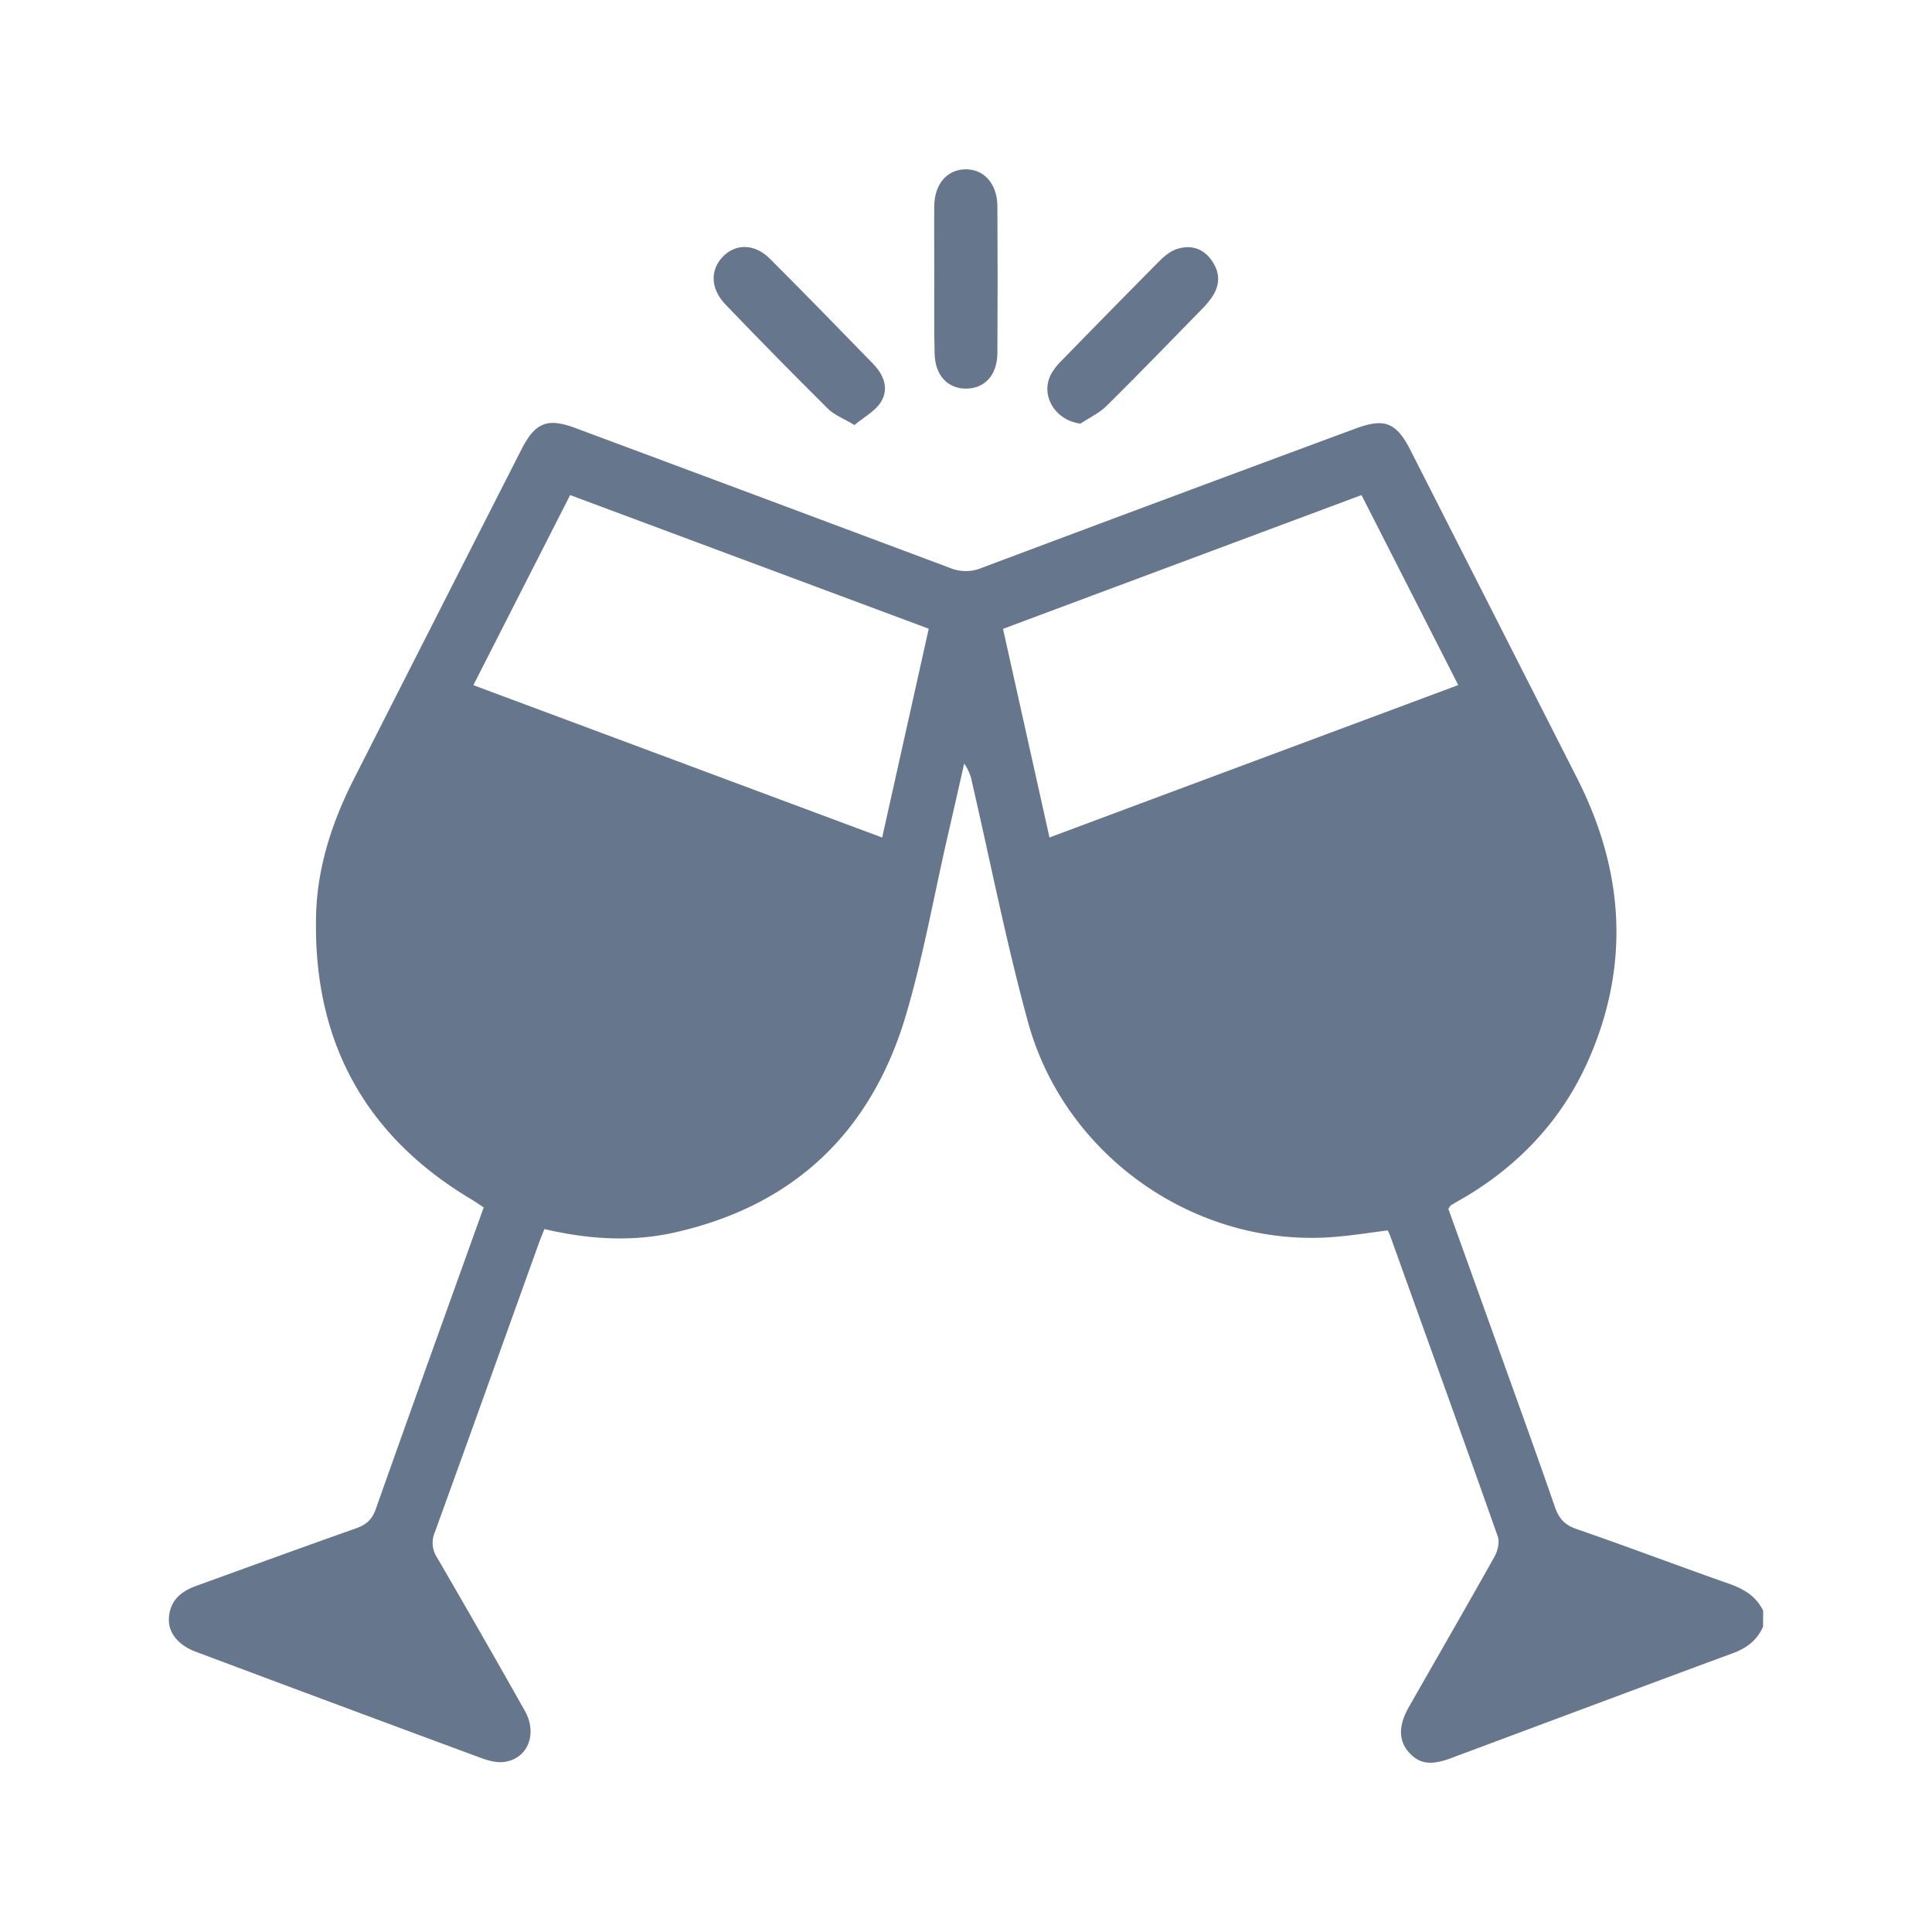 <svg id="Capa_1" data-name="Capa 1" xmlns="http://www.w3.org/2000/svg" viewBox="0 0 800 800"><defs><style>.cls-1{opacity:0.60;}.cls-2{fill:#001c41;}</style></defs><title>brindis</title><g class="cls-1"><path class="cls-2" d="M730.06,673.51c-2.48,5.77-6.91,9-12.67,11.1-38.93,14.37-77.78,28.95-116.66,43.44-8.45,3.14-13.3,2.32-17.63-2.79-4-4.72-4-10.85.2-18.28,11.86-20.82,23.86-41.55,35.57-62.46,1.3-2.32,2.15-6,1.33-8.29-14.68-41.56-29.65-83-44.56-124.5-.28-.78-.7-1.52-1-2.26-7.68,1-15.07,2.17-22.51,2.75-56.72,4.42-111.14-33.23-126.45-89-8.95-32.62-15.48-65.92-23.1-98.91a19.73,19.73,0,0,0-3.33-8.13q-3.48,15.38-7,30.74c-5.62,24.49-10,49.35-17.11,73.38-14.41,48.72-46.66,78.95-95.58,90-17.88,4.05-35.83,2.91-54.13-1.37-.86,2.18-1.68,4.11-2.39,6.09-14.32,39.84-28.56,79.7-43,119.49a11,11,0,0,0,.88,10.32q18.39,31.63,36.37,63.51c5.39,9.55,1.34,19.85-8.43,21.23-3,.43-6.42-.44-9.37-1.52Q140.2,706.13,81,683.93c-7.18-2.69-11.33-7.83-11.07-13.72.33-7.38,4.94-11.23,11.3-13.52,22.05-8,44-16,66.14-23.82,4.18-1.48,6.66-3.55,8.23-8,14.7-41.53,29.65-83,44.69-124.91-1.91-1.25-3.62-2.44-5.41-3.51-44-26.34-65.31-65.65-64-117.48.5-20,6.66-38.67,15.64-56.37q34.64-68.21,69.33-136.36c5.76-11.33,10.78-13.33,22.41-9q77.67,28.92,155.3,58a17,17,0,0,0,12.93-.09q77.29-29,154.73-57.66c12.12-4.52,17-2.6,22.9,9.08q34.51,67.89,69,135.81c19.13,37.76,22,76.38,5,115.71-10.19,23.49-26.47,41.74-47.79,55.33-3.1,2-6.32,3.72-9.46,5.62-.34.2-.52.67-1.14,1.52,6.73,18.74,13.6,37.79,20.43,56.85,7.94,22.19,16,44.35,23.7,66.61,1.63,4.69,4,7.41,8.86,9.08,21.13,7.3,42,15.24,63.13,22.65,6.14,2.16,11.29,5.11,14.25,11.22Q730.05,670.23,730.06,673.51ZM384.57,260.34,236.08,205c-13.41,26.33-26.6,52.26-40.07,78.71l169.28,63.09C371.81,317.57,378.12,289.29,384.57,260.34Zm50,86.44c56.91-21.23,112.82-42.07,169.26-63.11L563.77,205c-49.76,18.57-99,36.93-148.44,55.4C421.77,289.31,428.06,317.59,434.57,346.78Z"/><path class="cls-2" d="M386.86,115.38c0-10-.1-20.1,0-30.15.12-9,5.22-14.91,12.73-15.12C407.31,69.88,412.9,76,413,85.26q.18,30.48,0,61c-.07,9.06-5.29,14.66-13,14.66s-12.87-5.61-13-14.7C386.74,135.92,386.86,125.65,386.86,115.38Z"/><path class="cls-2" d="M353.81,176c-4.67-2.81-8.43-4.19-11-6.77q-21.42-21.27-42.34-43.07c-6.31-6.56-6.53-14.28-1.16-19.87s13.28-5.38,19.49.84c14.39,14.38,28.6,29,42.77,43.56,4.43,4.56,6.71,10.37,3.06,16C362.17,170.41,357.67,172.75,353.81,176Z"/><path class="cls-2" d="M447.41,175.41c-10.43-1.29-16.7-11.57-12.28-20.28a24.42,24.42,0,0,1,4.32-5.66q20.16-20.7,40.5-41.24c2.08-2.09,4.6-4.19,7.31-5.09,5.52-1.82,10.68-.52,14.3,4.47s3.81,10.11.41,15.25a34.52,34.52,0,0,1-4.14,5c-13.17,13.46-26.26,27-39.65,40.24C455.14,171.1,451,173,447.41,175.41Z"/></g></svg>